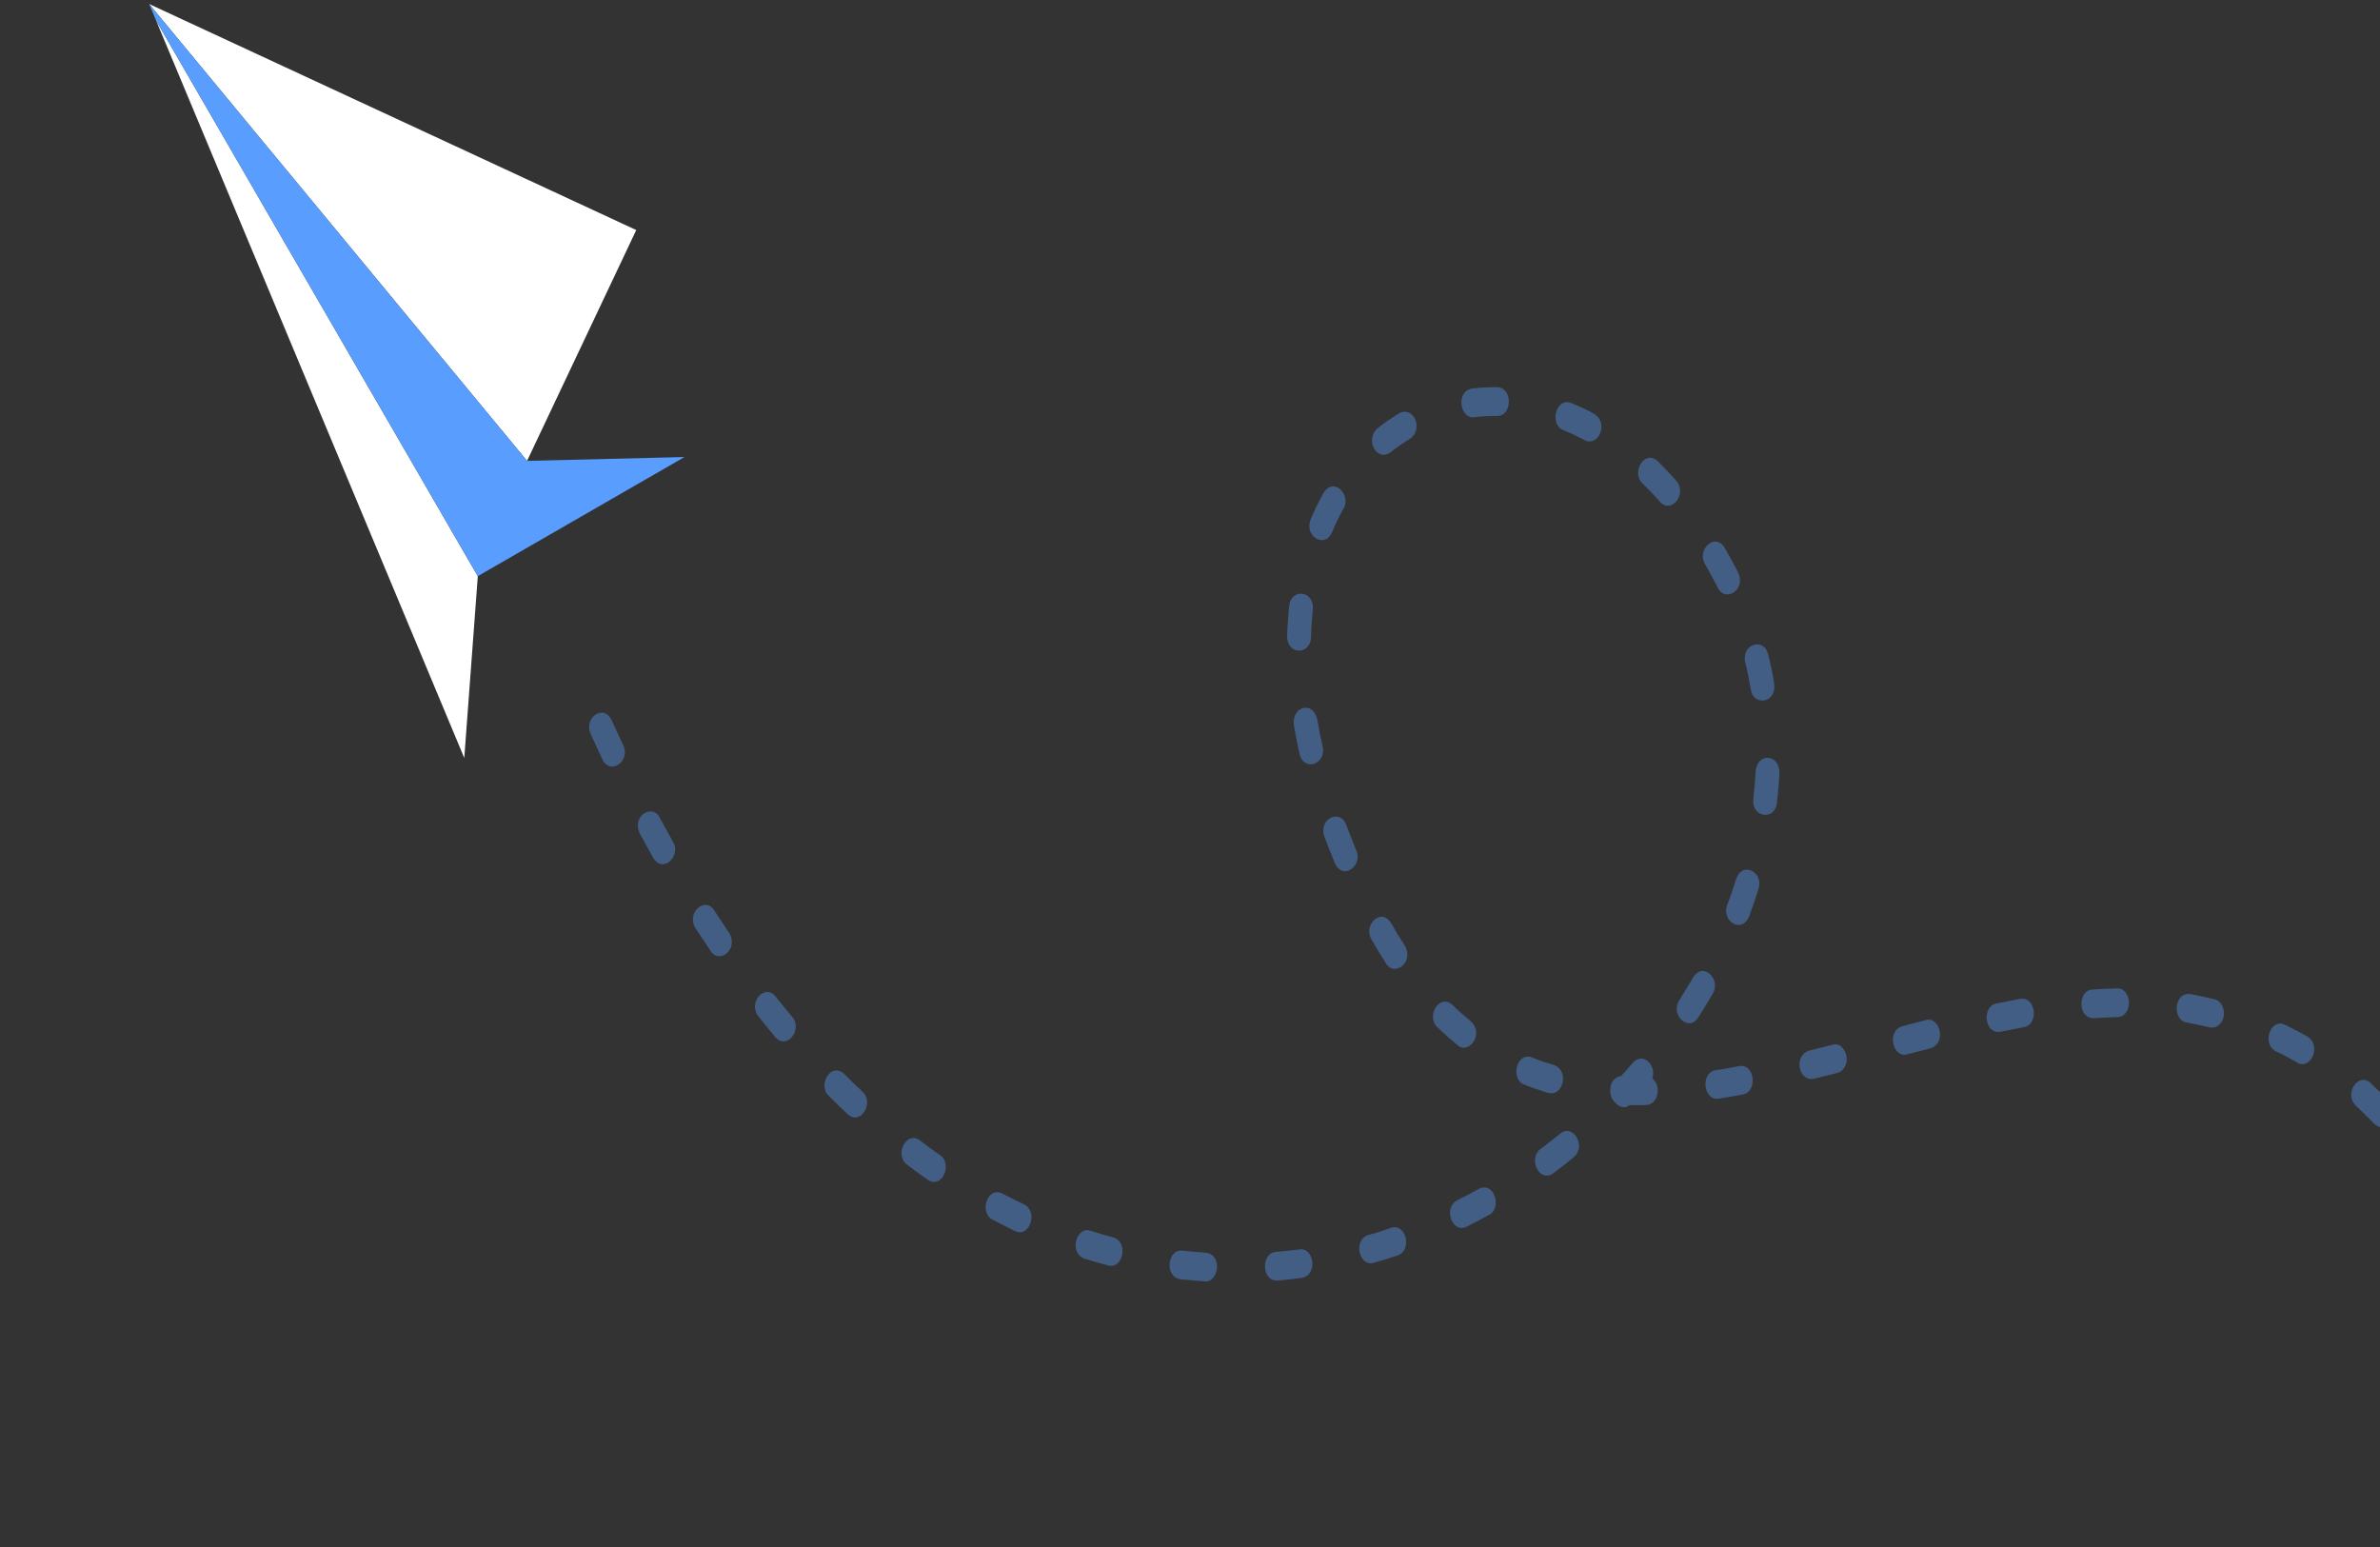 <svg width="240" height="156" viewBox="0 0 240 156" fill="none" xmlns="http://www.w3.org/2000/svg">
<rect x="0" y="0" width="240" height="156" fill="#333333" stroke="none"/>
<g id="Group 1410097645">
<g id="Group 1410097644">
<path id="Vector" fill-rule="evenodd" clip-rule="evenodd" d="M15.049 0.41L53.149 46.474L64.159 23.199L15.049 0.41Z" fill="white"/>
<path id="Vector_2" fill-rule="evenodd" clip-rule="evenodd" d="M48.182 58.102L15.738 2.063L46.818 76.434L48.182 58.102Z" fill="white"/>
<path id="Vector_3" fill-rule="evenodd" clip-rule="evenodd" d="M48.181 58.099L69.023 46.087L53.149 46.474L15.049 0.41L15.737 2.061L48.181 58.099Z" fill="#599EFF"/>
</g>
<path id="Vector_4" opacity="0.4" fill-rule="evenodd" clip-rule="evenodd" d="M59.567 74.019C58.805 72.407 60.872 70.919 61.679 72.623L62.843 75.138C63.615 76.78 61.533 78.237 60.737 76.564L59.567 74.019ZM253.979 154.32C253.769 156.287 251.558 156.032 251.576 154.155C251.618 153.209 251.646 152.291 251.665 151.335C251.692 149.423 254.102 149.461 254.075 151.366L253.979 154.32ZM253.74 142.506C253.958 144.279 251.597 144.849 251.353 142.85C251.254 141.899 251.157 140.971 251.037 140.048C250.806 138.1 253.188 137.734 253.412 139.573C253.545 140.556 253.644 141.52 253.74 142.506ZM251.661 130.915C252.085 132.767 250.003 133.652 249.384 131.846C249.13 130.961 248.874 130.083 248.583 129.207C247.988 127.461 250.204 126.344 250.815 128.113C251.077 129.049 251.399 129.972 251.661 130.915ZM247.421 120.164C248.213 121.836 246.351 123.287 245.405 121.737C244.987 120.945 244.541 120.191 244.078 119.429C243.136 117.893 245.076 116.181 246.013 117.715C246.508 118.504 246.989 119.327 247.421 120.164ZM240.969 111.103C242.071 112.152 240.769 114.593 239.376 113.291C238.8 112.663 238.194 112.095 237.589 111.521C236.306 110.319 237.822 108.063 239.045 109.207C239.696 109.809 240.353 110.455 240.969 111.103ZM232.689 104.527C234.191 105.487 232.944 107.979 231.644 107.146C230.979 106.757 230.217 106.333 229.515 106.024C228.012 105.264 228.981 102.628 230.413 103.328C231.185 103.717 231.933 104.103 232.689 104.527ZM223.303 100.763C224.791 101.178 224.49 103.854 222.814 103.6C222.047 103.411 221.289 103.252 220.507 103.104C219.007 102.874 219.233 99.987 220.873 100.25C221.692 100.389 222.495 100.569 223.303 100.763ZM213.474 99.67C215.002 99.604 215.155 102.499 213.514 102.564C212.721 102.586 211.933 102.624 211.155 102.676C209.485 102.73 209.511 99.838 211.014 99.783C211.84 99.722 212.651 99.689 213.474 99.67ZM203.72 100.719C205.304 100.438 205.637 103.314 204.081 103.584L201.731 104.04C200.083 104.341 199.826 101.446 201.321 101.197L203.72 100.719ZM194.186 102.869C195.548 102.423 196.384 105.138 194.68 105.709L192.334 106.316C190.953 106.767 190.142 104.041 191.821 103.487L194.186 102.869ZM184.768 105.356C186.143 104.898 186.966 107.625 185.274 108.198L182.9 108.787C181.354 109.066 180.836 106.479 182.423 105.949L184.768 105.356ZM175.383 107.505C176.952 107.223 177.296 110.079 175.732 110.369C174.93 110.519 174.119 110.667 173.314 110.788C171.824 111.052 171.378 108.204 173.027 107.903C173.779 107.833 174.623 107.646 175.383 107.505ZM166.616 108.743C167.516 109.407 167.316 111.383 165.983 111.432C165.43 111.458 164.881 111.456 164.338 111.44C163.832 111.829 163.244 111.636 162.872 111.171C162.065 110.527 162.215 108.638 163.463 108.519C163.864 108.08 164.266 107.634 164.655 107.171C165.686 106.016 167.086 107.455 166.616 108.743ZM156.709 107.397C158.296 107.996 157.616 110.622 156.124 110.207C155.312 109.969 154.5 109.688 153.712 109.375C152.274 108.839 152.909 106.036 154.496 106.635C155.222 106.933 155.963 107.182 156.709 107.397ZM148.329 103.003C149.717 104.283 148.081 106.423 146.964 105.379C146.262 104.798 145.605 104.231 144.947 103.585C143.761 102.489 145.158 100.118 146.483 101.347C147.077 101.941 147.695 102.474 148.329 103.003ZM141.665 95.365C142.638 96.947 140.658 98.611 139.747 97.123C139.243 96.334 138.761 95.547 138.291 94.711C137.437 93.317 139.271 91.432 140.295 93.107C140.731 93.874 141.19 94.636 141.665 95.365ZM136.767 85.748C137.464 87.236 135.472 88.87 134.61 87.052C134.243 86.159 133.896 85.276 133.556 84.38C132.922 82.514 135.186 81.525 135.756 83.195C136.082 84.047 136.416 84.907 136.767 85.748ZM133.375 75.268C133.784 77.068 131.466 77.879 131.041 76.005C130.827 75.033 130.637 74.085 130.471 73.112C130.244 71.244 132.397 70.611 132.829 72.535C132.992 73.451 133.165 74.353 133.375 75.268ZM132.207 64.229C132.181 66.063 129.774 66.119 129.795 64.148C129.826 63.101 129.907 62.125 129.998 61.101C130.198 59.247 132.591 59.555 132.383 61.493C132.295 62.418 132.229 63.31 132.207 64.229ZM134.328 53.661C133.564 55.41 131.462 54.005 132.174 52.364C132.552 51.449 133.005 50.537 133.468 49.692C134.56 48.022 136.32 49.989 135.459 51.325C135.047 52.063 134.657 52.854 134.328 53.661ZM140.21 45.622C138.802 46.583 137.618 44.337 138.897 43.2C139.614 42.625 140.348 42.13 141.115 41.661C142.603 40.924 143.571 43.313 142.167 44.261C141.489 44.671 140.843 45.121 140.21 45.622ZM148.667 42.069C147.271 42.317 146.713 39.482 148.454 39.18C149.311 39.08 150.136 39.034 150.993 39.049C152.557 39.074 152.546 41.975 150.941 41.945C150.169 41.941 149.432 41.971 148.667 42.069ZM157.653 43.376C156.224 42.841 156.847 40.036 158.445 40.638C159.23 40.957 160.035 41.33 160.787 41.746C162.224 42.661 161.232 45.102 159.781 44.385C159.094 44.006 158.369 43.665 157.653 43.376ZM165.637 48.754C164.446 47.628 165.854 45.287 167.165 46.5C167.806 47.144 168.436 47.793 169.039 48.489C170.199 49.853 168.479 51.881 167.375 50.582C166.815 49.935 166.233 49.334 165.637 48.754ZM171.936 56.886C171.066 55.475 172.917 53.601 173.931 55.26C174.408 56.082 174.862 56.908 175.288 57.773C176.08 59.446 173.973 60.856 173.198 59.215C172.783 58.423 172.382 57.669 171.936 56.886ZM175.994 66.827C175.56 64.923 177.903 64.23 178.302 66C178.548 66.948 178.753 67.984 178.914 68.942C179.157 70.984 176.76 71.226 176.544 69.488C176.398 68.618 176.213 67.685 175.994 66.827ZM177.035 77.777C177.245 75.817 179.457 76.058 179.439 77.943C179.394 78.945 179.298 79.962 179.188 80.955C178.991 82.78 176.594 82.487 176.803 80.534C176.913 79.627 176.997 78.68 177.035 77.777ZM175.076 88.638C175.721 86.759 177.899 87.988 177.325 89.648C177.037 90.589 176.715 91.533 176.371 92.437C175.563 94.274 173.515 92.747 174.187 91.207C174.513 90.379 174.805 89.496 175.076 88.638ZM170.733 98.565C171.802 96.885 173.586 98.848 172.712 100.197C172.245 101.013 171.756 101.813 171.253 102.603C170.27 104.13 168.385 102.324 169.351 100.853C169.825 100.087 170.289 99.327 170.733 98.565ZM157.349 114.311C158.511 113.273 160.082 115.479 158.687 116.707C158 117.273 157.317 117.803 156.62 118.324C155.164 119.322 154.068 116.744 155.374 115.854C156.033 115.328 156.695 114.838 157.349 114.311ZM149.139 119.878C150.696 119.108 151.507 121.834 150.13 122.528C149.38 122.942 148.634 123.321 147.878 123.705C146.418 124.431 145.495 121.762 146.968 121.023C147.7 120.664 148.42 120.282 149.139 119.878ZM140.283 123.807C141.813 123.319 142.446 126.106 140.915 126.609C140.125 126.874 139.329 127.125 138.527 127.339C137.13 127.809 136.338 125.071 138.004 124.523C138.733 124.356 139.554 124.066 140.283 123.807ZM131.028 125.994C132.473 125.731 132.972 128.558 131.269 128.865C130.463 128.971 129.642 129.061 128.833 129.138C127.142 129.197 127.191 126.301 128.671 126.242C129.462 126.177 130.241 126.082 131.028 125.994ZM121.611 126.316C123.369 126.58 122.847 129.413 121.451 129.211C120.63 129.158 119.82 129.078 119.008 128.997C117.36 128.733 117.755 125.883 119.258 126.114C120.044 126.191 120.822 126.267 121.611 126.316ZM112.277 124.789C113.815 125.21 113.276 128.041 111.727 127.604C110.929 127.397 110.137 127.161 109.343 126.918C107.728 126.301 108.572 123.583 109.981 124.116C110.745 124.361 111.506 124.578 112.277 124.789ZM103.264 121.447C104.759 122.205 103.799 124.865 102.357 124.142C101.602 123.769 100.85 123.396 100.103 123.002C98.713 122.301 99.545 119.581 101.091 120.361C101.807 120.736 102.536 121.106 103.264 121.447ZM94.792 116.483C96.057 117.282 95.098 119.934 93.557 118.976C92.852 118.481 92.147 117.979 91.467 117.444C90.152 116.459 91.392 113.981 92.769 115.002C93.433 115.521 94.109 116.005 94.792 116.483ZM86.973 110.084C88.202 111.228 86.751 113.55 85.477 112.356C84.829 111.762 84.196 111.133 83.569 110.506C82.424 109.444 83.77 107.036 85.134 108.299C85.732 108.909 86.353 109.507 86.973 110.084ZM79.883 102.531C80.987 103.831 79.332 105.946 78.173 104.575C77.596 103.89 77.029 103.185 76.464 102.472C75.383 101.09 77.143 99.11 78.229 100.508C78.762 101.187 79.323 101.877 79.883 102.531ZM73.526 94.07C74.535 95.714 72.515 97.301 71.645 95.876L70.135 93.6C69.157 92.002 71.136 90.352 72.042 91.825L73.526 94.07ZM67.861 84.871C68.725 86.289 66.88 88.157 65.86 86.497C65.405 85.685 64.963 84.868 64.52 84.058C63.654 82.218 65.85 81.005 66.545 82.478C66.983 83.281 67.409 84.089 67.861 84.871Z" fill="#599EFF"/>
</g>
</svg>
